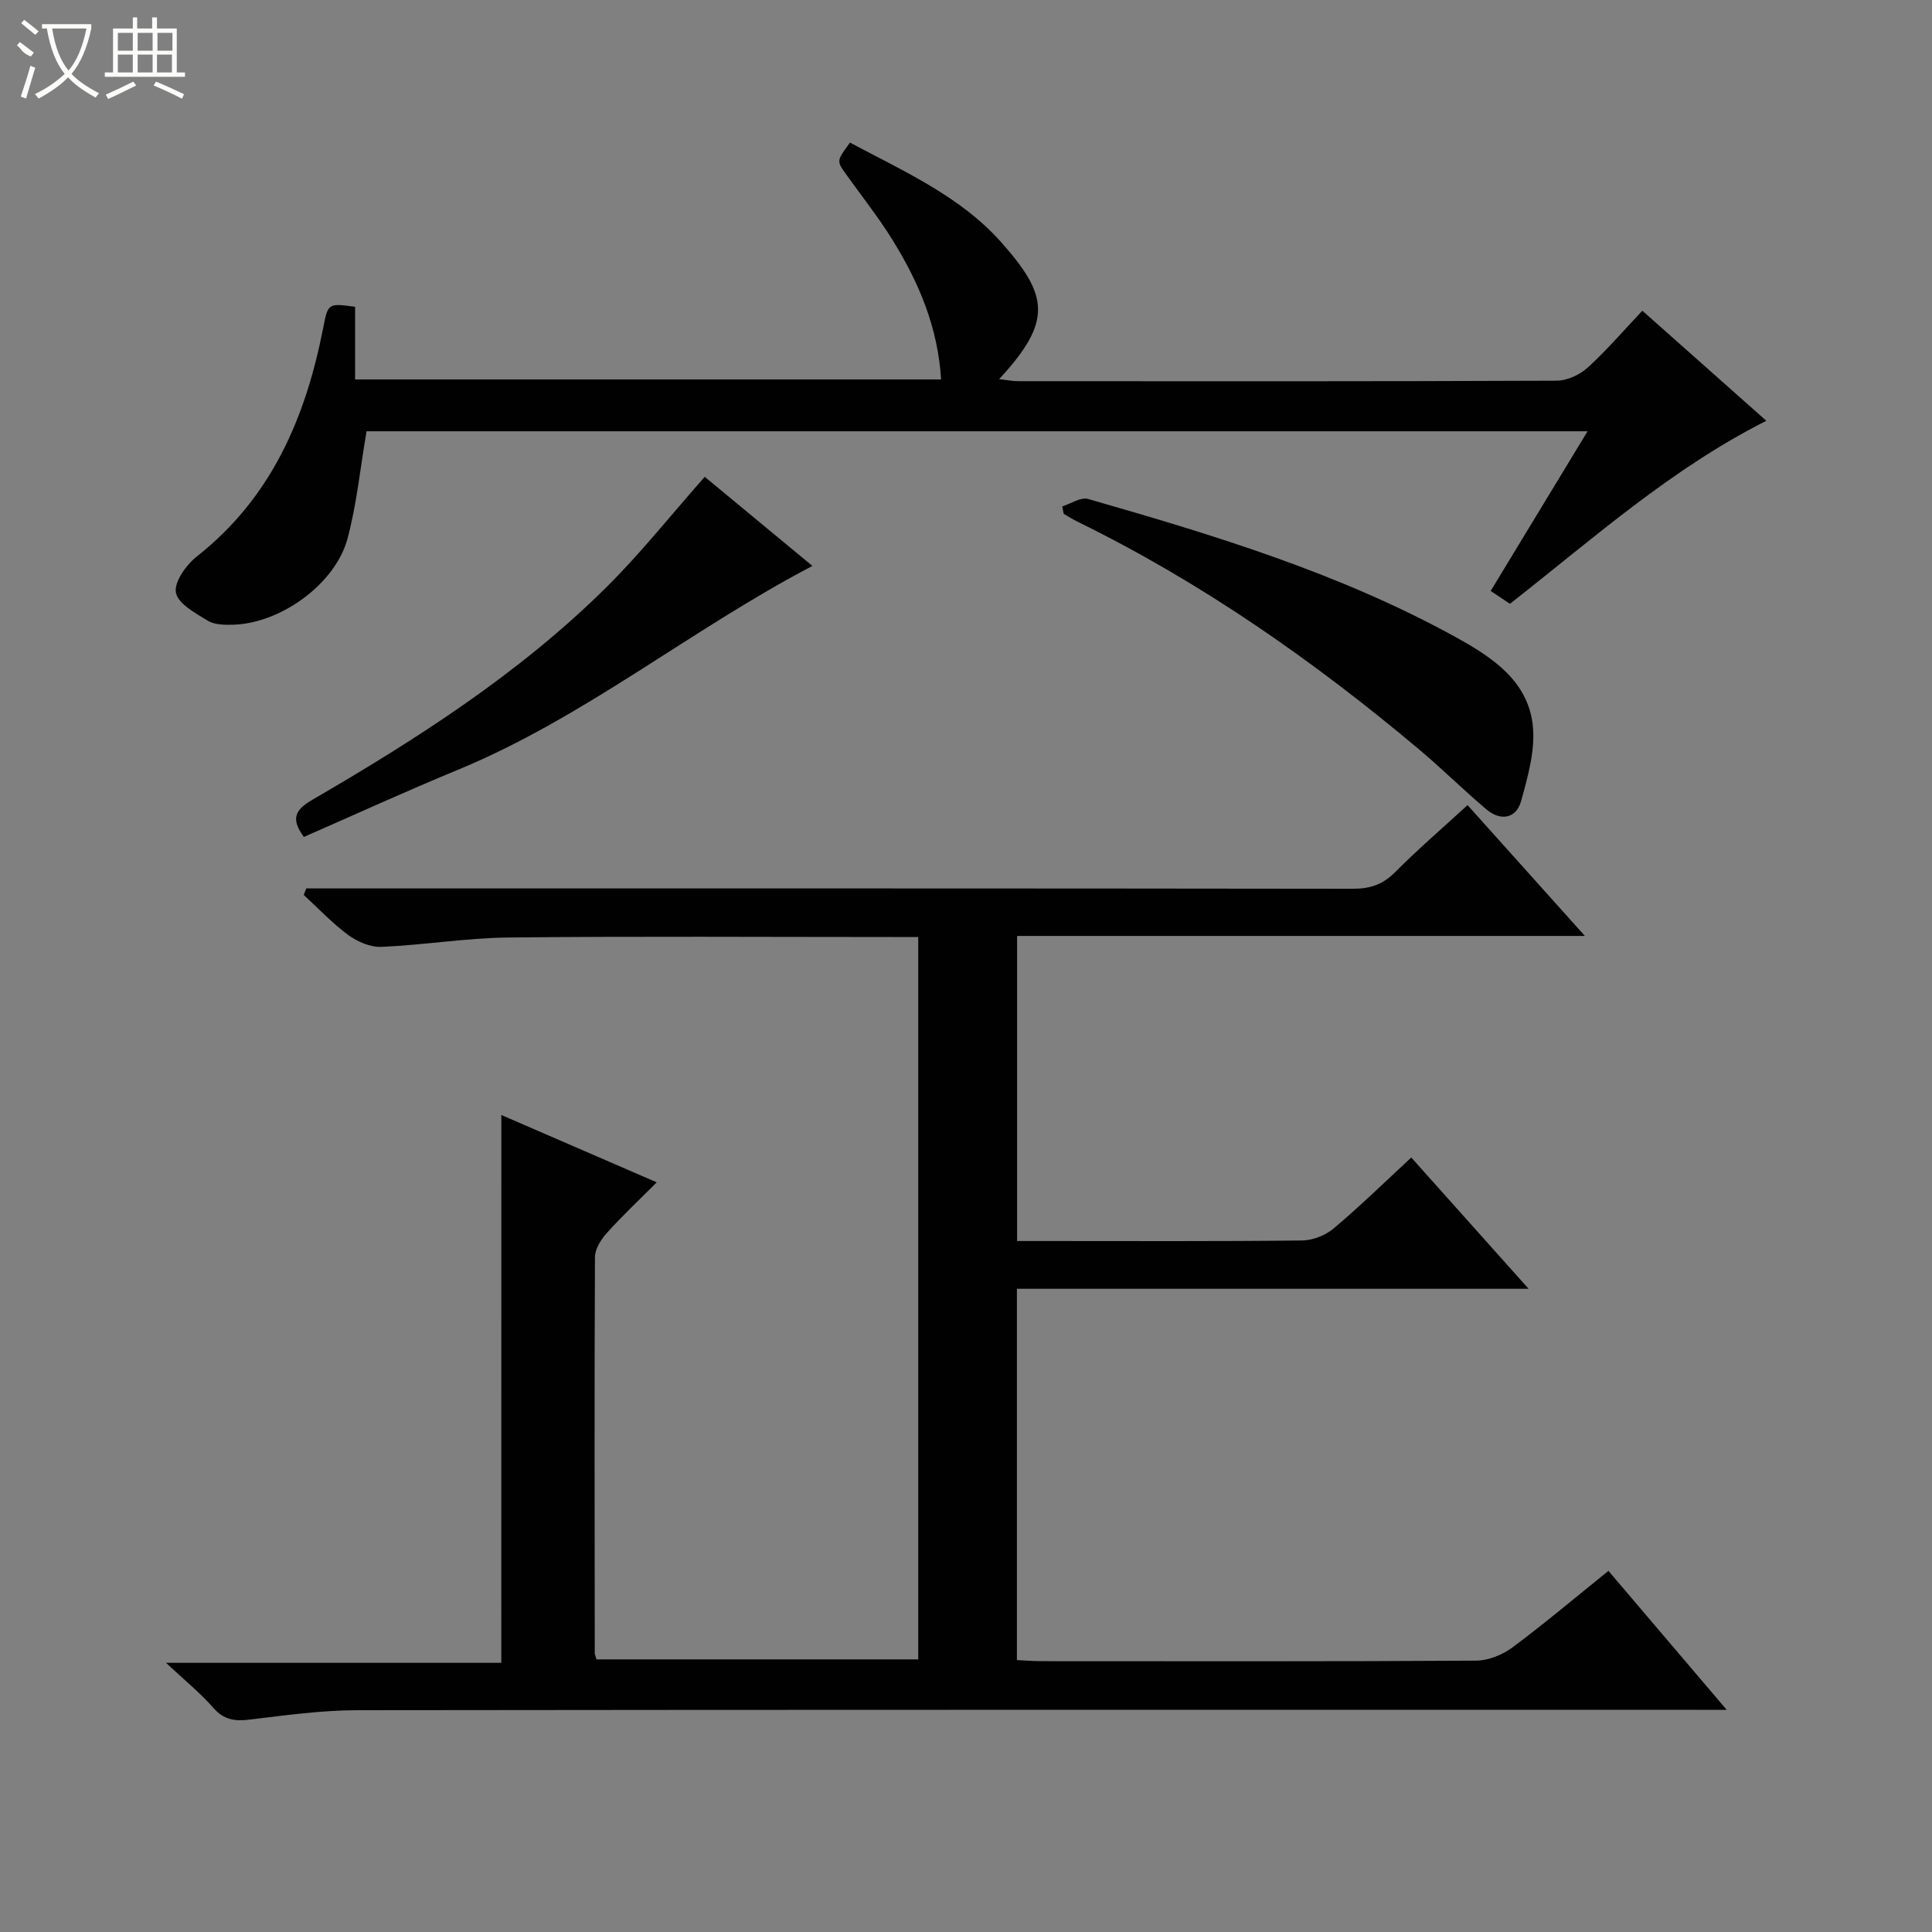 <svg enable-background="new 0 0 400 400" viewBox="0 0 400 400" xmlns="http://www.w3.org/2000/svg"><rect x="0" y="0" width="400" height="400" fill="#808080" stroke="none"/><g fill="#010102"><path d="m103.8 230.85c10.35 4.49 20.82 9.02 32.17 13.94-3.67 3.68-7.13 6.93-10.3 10.45-1.22 1.36-2.48 3.32-2.49 5.02-.13 27.33-.07 54.66-.04 81.99 0 .31.17.63.36 1.31h66.61c0-49.56 0-99.25 0-149.56-1.75 0-3.52 0-5.29 0-26.5 0-53-.18-79.5.1-8.78.09-17.55 1.56-26.34 1.94-2.28.1-4.97-1.06-6.88-2.46-3.32-2.43-6.17-5.5-9.22-8.3.18-.45.36-.9.53-1.34h5.66c70.33 0 140.66-.03 210.99.07 3.59.01 6.24-.87 8.81-3.46 4.67-4.71 9.73-9.05 14.97-13.86 7.95 8.86 15.78 17.59 24.3 27.09-39.72 0-78.44 0-117.56 0v63.16h5.95c17.67 0 35.33.09 53-.11 2.22-.02 4.86-1.04 6.56-2.47 5.46-4.59 10.57-9.59 16.1-14.71 8.02 8.97 15.83 17.71 24.29 27.18-35.82 0-70.7 0-105.94 0v76.87c1.6.08 3.35.23 5.09.23 30 .01 60 .08 90-.11 2.54-.02 5.45-1.21 7.52-2.75 6.65-4.95 12.99-10.31 19.86-15.84 8.05 9.46 15.87 18.66 24.48 28.77-2.78 0-4.67 0-6.55 0-92.33 0-184.66-.04-276.99.08-7.44.01-14.9 1.06-22.32 1.95-3.06.37-5.31.03-7.47-2.45-2.61-2.99-5.75-5.53-9.79-9.31h69.42c.01-38.11.01-75.59.01-113.42z"/><path d="m73.52 63.52v15.04h121.32c-.65-10.83-4.65-20.2-10.12-28.99-2.9-4.65-6.31-8.97-9.51-13.43-2.02-2.81-2.04-2.8.77-6.62 11.04 5.91 22.85 11.1 31.31 20.63 9.78 11.02 10.69 16.34-.43 28.34 1.56.18 2.76.43 3.96.43 37.16.02 74.32.06 111.48-.1 2.17-.01 4.78-1.23 6.42-2.72 3.93-3.57 7.4-7.64 11.31-11.77 8.82 7.83 17.11 15.18 25.67 22.79-19.76 9.97-35.85 24.39-53.08 37.89-1.23-.82-2.51-1.68-3.99-2.66 6.7-11.04 13.22-21.79 20.06-33.06-84.92 0-169.1 0-252.8 0-1.31 7.65-2.03 15.12-3.95 22.25-2.54 9.4-13.83 17.5-23.62 17.8-1.79.05-3.9.03-5.32-.84-2.55-1.56-6.17-3.52-6.58-5.81-.4-2.21 2.14-5.75 4.34-7.49 15.45-12.16 22.54-28.78 26.17-47.4.98-5.05 1.05-5.03 6.59-4.28z"/><path d="m219.91 104.85c1.8-.56 3.84-1.98 5.35-1.55 26.19 7.51 52.25 15.43 76.27 28.69 7.39 4.08 14.74 8.94 15.8 18.05.6 5.13-.98 10.68-2.4 15.81-1 3.61-4.21 4.22-7.15 1.75-4.83-4.07-9.32-8.54-14.16-12.6-21.73-18.24-44.85-34.4-70.39-46.92-1.03-.5-2-1.13-3-1.69-.09-.51-.2-1.03-.32-1.54z"/><path d="m145.91 98.72c7.35 6.08 14.97 12.39 22.29 18.45-25.26 13.22-47.24 31.42-73.43 42.22-10.74 4.43-21.31 9.28-31.86 13.89-2.68-3.67-1.93-5.55 1.7-7.66 21.76-12.64 42.94-26.21 60.92-44.02 7.06-7 13.27-14.84 20.38-22.88z"/></g><path d="m6.4 11.7c-2-.8-1.9-1.6-2.9-2.3l.6-.7c.9.7 1.9 1.4 2.9 2.2zm-2.1 8.3c.7-2.1 1.4-4.2 2-6.4.2.1.6.3 1 .4-.7 2.3-1.3 4.4-1.9 6.4zm3-12.8c-1.1-.9-2.1-1.7-2.9-2.4l.6-.7c1 .8 2 1.5 3 2.4zm1.4-1.3v-.9h10.2v.9c-.9 4.2-2.3 7.3-4.1 9.4 1.3 1.4 3.2 2.7 5.7 4-.2.2-.4.5-.7.9-2.5-1.4-4.4-2.7-5.7-4.2-1.4 1.5-3.5 3-6.1 4.4 0 0 0 0-.1-.1-.3-.4-.5-.7-.7-.8 2.7-1.3 4.7-2.8 6.2-4.2-1.8-2.2-3-5.3-3.7-9.4zm9.2 0h-7.1c.6 3.8 1.7 6.7 3.4 8.7 1.7-2 2.9-4.8 3.7-8.7z" fill="#fbfcfa"/><path d="m31.6 3.6h.9v2.3h4.1v9.1h1.7v.9h-16.6v-.9h1.7v-9.1h4.1v-2.3h.9v2.3h3.1v-2.3zm-4 13.3.6.8c-1.9.9-3.8 1.9-5.8 2.8-.2-.3-.3-.6-.5-.9 2-.9 3.9-1.8 5.7-2.7zm-3.2-10.1v3.7h3.1v-3.7zm0 4.5v3.7h3.1v-3.7zm4.1-4.5v3.7h3.1v-3.7zm0 4.5v3.7h3.1v-3.7zm9.1 9.1c-2.1-1.1-4.1-2-5.8-2.7l.5-.8c2.2.9 4.1 1.8 5.8 2.6l-.4.9zm-1.9-13.6h-3.1v3.7h3.1zm-3.2 4.5v3.7h3.1v-3.7z" fill="#fbfcfa"/></svg>